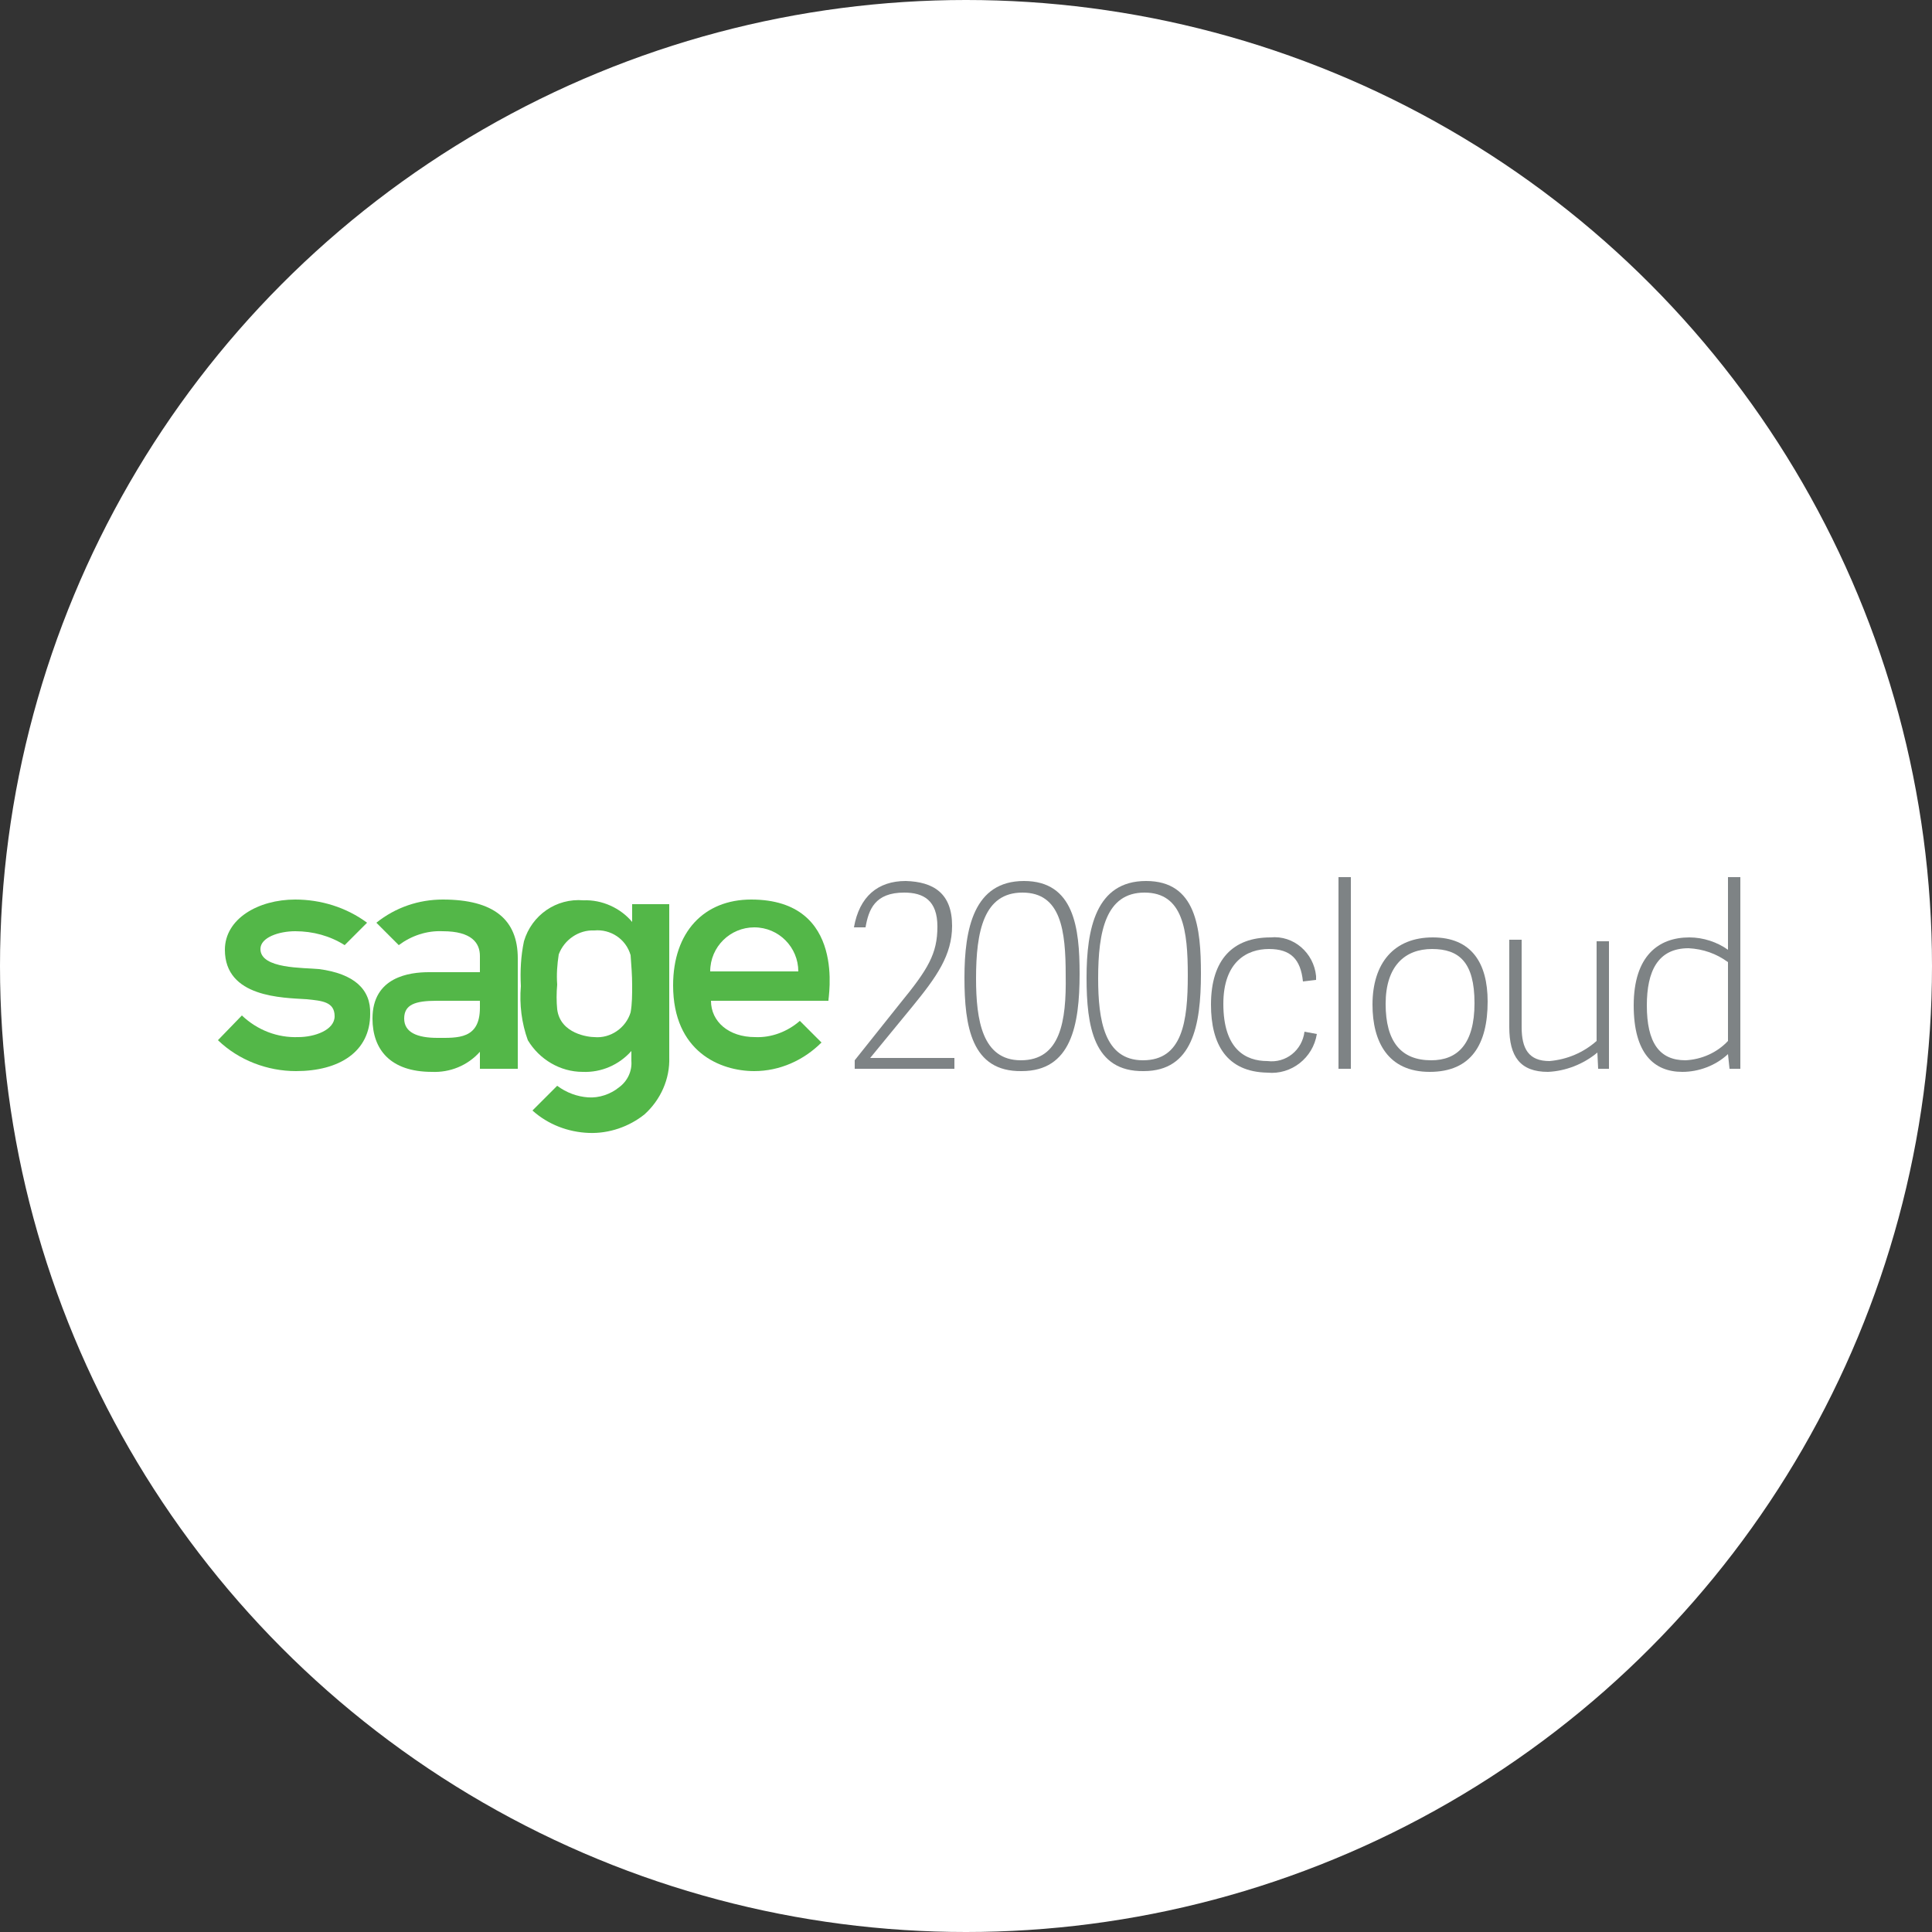 <?xml version="1.0" encoding="utf-8"?>
<!-- Generator: Adobe Illustrator 26.0.2, SVG Export Plug-In . SVG Version: 6.00 Build 0)  -->
<svg version="1.1" id="Layer_1" xmlns="http://www.w3.org/2000/svg" xmlns:xlink="http://www.w3.org/1999/xlink" x="0px" y="0px"
	 viewBox="0 0 250 250" style="enable-background:new 0 0 250 250;" xml:space="preserve">
<rect x="0" y="0" width="250" height="250" fill="#333333" stroke="none"/>
<style type="text/css">
	.st0{fill:#FFFFFF;}
	.st1{fill:#53B748;}
	.st2{fill:#7E8385;}
</style>
<g>
	<circle class="st0" cx="125" cy="125" r="125"/>
	<g id="Artwork_434_00000127019085856598164650000007763803654624382652_">
		<g>
			<g>
				<g id="fed34af5-fd65-44f6-9126-52cf77167a98_00000020373718063064484640000006542754940291835573_">
					<g>
						<g>
							<g>
								<g>
									<path class="st1" d="M97.2,116.4c-6.1,0-10.1,4.2-10.1,11.1c0,8.6,6.1,11.1,10.5,11.1c3.3,0,6.4-1.4,8.7-3.7l-2.8-2.8
										c-1.6,1.4-3.7,2.2-5.8,2.1c-3.4,0-5.7-2-5.7-4.7h15.2C107.1,129.4,109.7,116.4,97.2,116.4 M91.9,125.7
										c0-3.2,2.6-5.7,5.7-5.7c3.2,0,5.7,2.6,5.7,5.7H91.9z"/>
									<path class="st1" d="M41.3,125.4c-2-0.2-7.6,0-7.6-2.6c0-1.5,2.4-2.3,4.5-2.3c2.3,0,4.5,0.6,6.4,1.8l2.9-2.9
										c-2.7-2-6-3-9.3-3c-4.8,0-9.1,2.5-9.1,6.5c0,6.2,7.5,6.2,10.6,6.4c1.9,0.2,3.6,0.3,3.6,2.2c0,1.8-2.6,2.7-4.7,2.7
										c-2.7,0.1-5.3-0.9-7.3-2.8l-3.1,3.2c2.7,2.6,6.4,4,10.1,4c5.6,0,9.6-2.5,9.6-7.4C48,128,45.8,126,41.3,125.4"/>
									<path class="st1" d="M57.3,116.4c-3.1,0-6.1,1-8.6,3l2.9,2.9c1.6-1.2,3.6-1.9,5.7-1.8c3.7,0,4.8,1.5,4.8,3.2v2.1h-6.6
										c-2.5,0-7.3,0.6-7.3,6c0,4,2.3,6.9,7.7,6.9c2.3,0.1,4.6-0.8,6.2-2.6v2.2H67V124C67,119,63.9,116.4,57.3,116.4 M62.1,130.4
										c0,4.1-2.9,3.9-5.5,3.9s-4.3-0.7-4.3-2.5c0-1.8,1.4-2.3,4.2-2.3h5.6L62.1,130.4z"/>
									<path class="st1" d="M81.8,116.9v2.4c-1.5-1.8-3.9-2.9-6.3-2.8c-3.5-0.3-6.7,1.9-7.7,5.3c-0.4,1.9-0.5,3.8-0.4,5.8
										c-0.2,2.4,0.1,4.8,0.9,7c1.5,2.5,4.2,4.1,7.1,4.1c2.4,0.1,4.7-0.9,6.3-2.7v1.3c0.1,1.3-0.5,2.6-1.6,3.4
										c-1.1,0.9-2.6,1.4-4,1.3c-1.4-0.1-2.8-0.6-4-1.5l-3.2,3.2c2,1.8,4.6,2.8,7.3,2.9c2.6,0.1,5.2-0.8,7.2-2.4
										c2.1-1.9,3.3-4.6,3.2-7.4v-19.8H81.8z M81.8,127.5c0,1.2,0,2.4-0.2,3.5c-0.6,2-2.6,3.4-4.7,3.2c-0.7,0-4.4-0.4-4.8-3.6
										c-0.1-1-0.1-2.1,0-3.2c-0.1-1.3,0-2.6,0.2-3.9c0.7-1.9,2.6-3.2,4.6-3.1c2.1-0.2,4.1,1.1,4.7,3.2
										C81.7,125,81.8,126.2,81.8,127.5"/>
								</g>
							</g>
						</g>
					</g>
				</g>
				<path class="st2" d="M123.2,119.8c0,3.8-2,6.6-5.1,10.4l-5.5,6.7h10.9v1.4h-12.9v-1.1l5.9-7.4c3.6-4.4,4.8-6.4,4.8-9.9
					c0-3.4-1.8-4.4-4.3-4.4c-3.8,0-4.6,2.2-5,4.5h-1.5c0.7-4,3.1-6,6.7-6C120.8,114.1,123.2,115.6,123.2,119.8z"/>
				<path class="st2" d="M124.8,126.5c0-6.3,1.2-12.5,7.7-12.5s7.2,6.1,7.2,12c0,6.7-1.1,12.6-7.5,12.6
					C125.7,138.7,124.8,132.8,124.8,126.5z M137.9,126.2c0-5.8-0.6-10.7-5.6-10.7c-5,0-6,5-6,11.1c0,5.4,0.8,10.6,5.8,10.6
					C137.2,137.2,138,132.2,137.9,126.2L137.9,126.2z"/>
				<path class="st2" d="M140.6,126.5c0-6.3,1.2-12.5,7.7-12.5s7.1,6.1,7.1,12c0,6.7-1.1,12.6-7.4,12.6
					C141.5,138.7,140.6,132.8,140.6,126.5z M153.7,126.2c0-5.8-0.6-10.7-5.6-10.7c-5,0-6,5-6,11.1c0,5.4,0.8,10.6,5.8,10.6
					C153,137.2,153.7,132.2,153.7,126.2z"/>
				<path class="st2" d="M156.7,130c0-5.9,2.9-8.7,7.7-8.7c3-0.3,5.6,2,5.9,5c0,0.2,0,0.3,0,0.5l-1.7,0.2c-0.3-2.9-1.6-4.2-4.4-4.2
					s-5.9,1.6-5.9,7.1c0,5.9,2.9,7.4,5.7,7.4c2.4,0.3,4.5-1.4,4.8-3.8c0,0,0,0,0,0l1.6,0.3c-0.5,3.1-3.3,5.3-6.4,5
					C158.7,138.7,156.7,135.1,156.7,130z"/>
				<path class="st2" d="M173.2,138.3v-24.8h1.6v24.8H173.2z"/>
				<path class="st2" d="M177.6,130c0-5.4,2.8-8.7,7.8-8.7c5,0,7.1,3.3,7.1,8.3c0,5.5-2.1,9.1-7.5,9.1
					C179.6,138.7,177.6,134.8,177.6,130z M190.8,129.8c0-5.3-2-7-5.5-7s-6,2.2-6,7.1c0,4.9,2,7.3,5.9,7.3
					C188.6,137.2,190.8,135.1,190.8,129.8L190.8,129.8z"/>
				<path class="st2" d="M196.9,121.6v11.3c0,2.8,0.9,4.4,3.6,4.4c2.3-0.2,4.4-1.1,6.1-2.6v-12.9h1.6v16.5h-1.4l-0.1-2.1
					c-1.8,1.5-4.1,2.4-6.4,2.5c-3.6,0-5-2-5-5.8v-11.3L196.9,121.6z"/>
				<path class="st2" d="M223.8,138.3l-0.2-1.9c-1.6,1.5-3.8,2.3-5.9,2.3c-3.7,0-6.3-2.4-6.3-8.6c0-6.4,3.2-8.8,7.2-8.8
					c1.8,0,3.6,0.6,5,1.6v-9.4h1.6v24.8H223.8z M218.5,122.7c-4,0-5.4,3-5.4,7.4c0,4.8,1.6,7.1,5,7.1c2.1-0.1,4.1-1,5.5-2.5v-10.2
					C222.1,123.4,220.4,122.8,218.5,122.7z"/>
			</g>
		</g>
	</g>
</g>
</svg>
